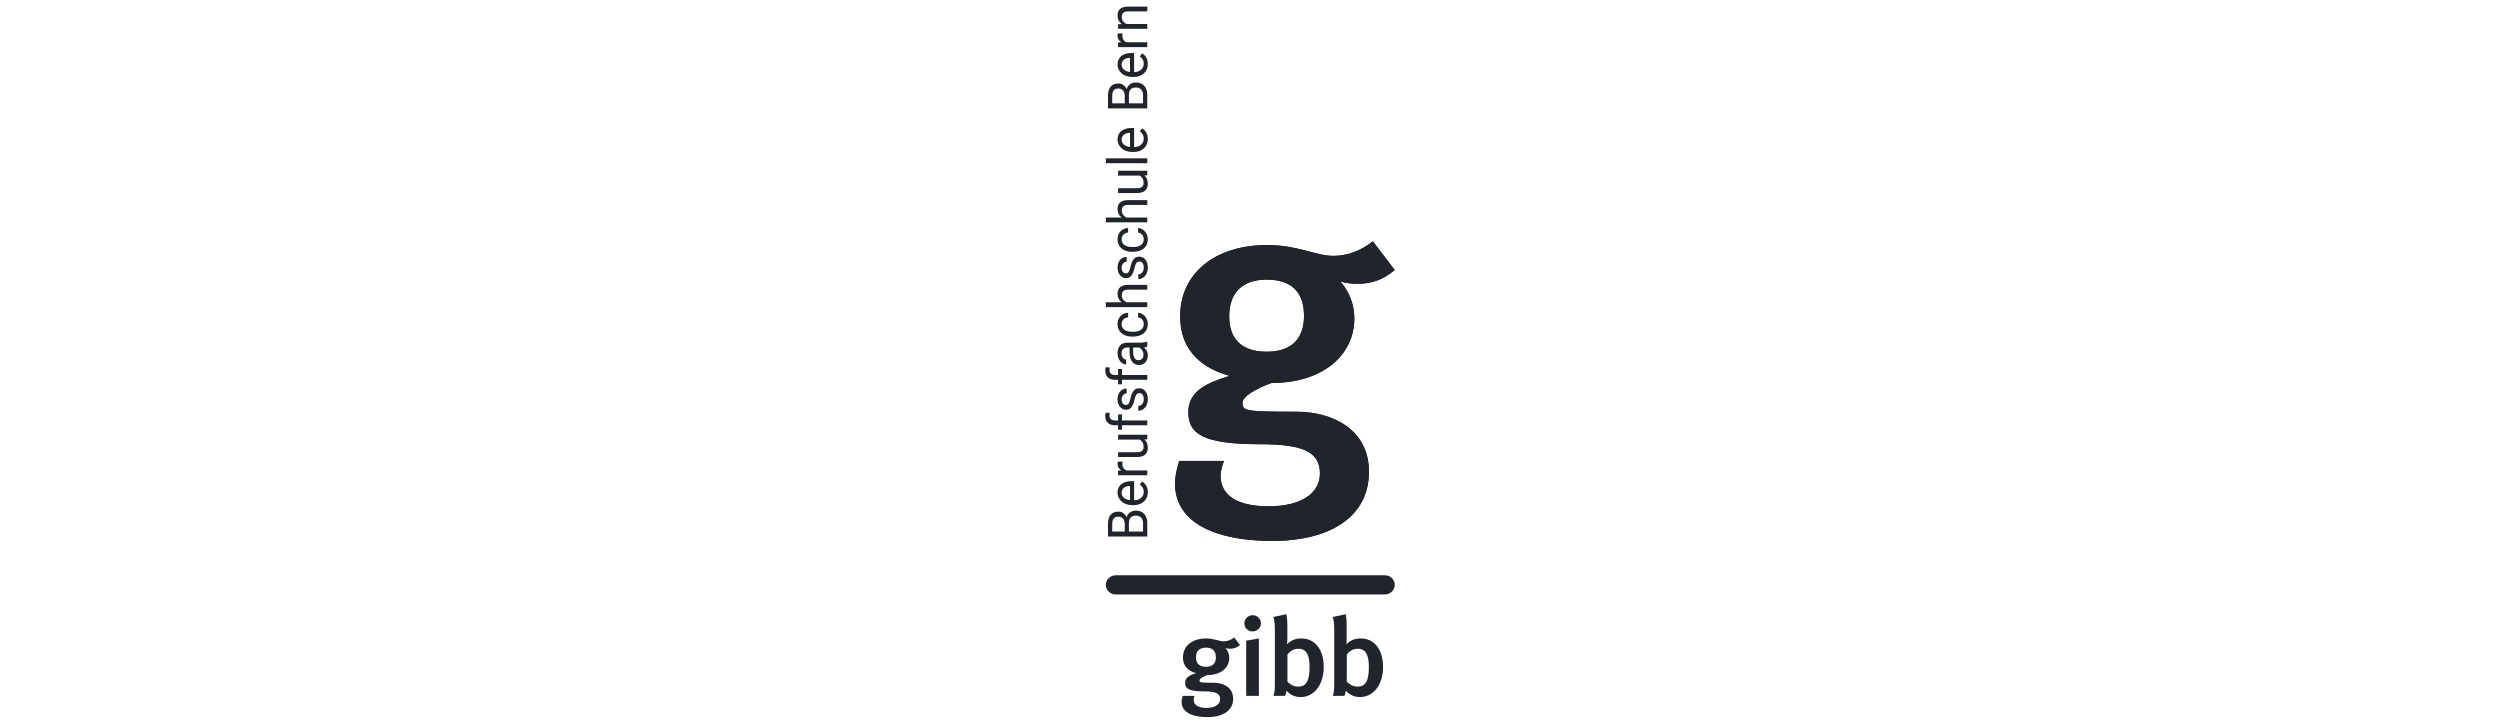 <svg width="190" height="55" viewBox="0 0 190 55" fill="none" xmlns="http://www.w3.org/2000/svg">
<g clip-path="url(#clip0_1934_805)">
<path d="M87.193 40.776H84.207V39.83C84.207 39.516 84.274 39.28 84.408 39.122C84.542 38.963 84.74 38.884 85.003 38.884C85.142 38.884 85.266 38.922 85.373 38.999C85.48 39.076 85.564 39.181 85.622 39.313C85.667 39.157 85.753 39.033 85.88 38.943C86.006 38.852 86.157 38.807 86.332 38.807C86.6 38.807 86.811 38.891 86.964 39.059C87.117 39.227 87.193 39.465 87.193 39.772V40.776ZM85.481 40.394V39.818C85.481 39.651 85.438 39.518 85.351 39.417C85.265 39.317 85.148 39.268 85 39.268C84.835 39.268 84.716 39.314 84.641 39.407C84.566 39.499 84.529 39.64 84.529 39.83V40.394H85.481ZM85.797 40.394H86.871V39.764C86.871 39.587 86.824 39.447 86.729 39.344C86.634 39.241 86.503 39.19 86.336 39.19C85.976 39.19 85.797 39.38 85.797 39.758V40.394Z" fill="#21242B"/>
<path d="M87.234 37.405C87.234 37.697 87.136 37.934 86.938 38.117C86.74 38.3 86.476 38.391 86.145 38.391H86.076C85.855 38.391 85.659 38.35 85.486 38.269C85.313 38.187 85.177 38.073 85.08 37.927C84.982 37.781 84.933 37.622 84.933 37.451C84.933 37.172 85.028 36.955 85.218 36.8C85.408 36.644 85.68 36.567 86.035 36.567H86.192V38.023C86.411 38.018 86.588 37.956 86.723 37.838C86.857 37.719 86.925 37.568 86.925 37.386C86.925 37.256 86.897 37.146 86.843 37.056C86.788 36.966 86.715 36.887 86.625 36.819L86.806 36.595C87.091 36.775 87.234 37.045 87.234 37.405ZM85.245 37.451C85.245 37.599 85.301 37.724 85.412 37.825C85.523 37.925 85.68 37.987 85.881 38.011V36.935H85.852C85.659 36.945 85.51 36.995 85.404 37.085C85.298 37.176 85.245 37.297 85.245 37.451Z" fill="#21242B"/>
<path d="M85.315 35.081C85.305 35.137 85.3 35.197 85.3 35.262C85.3 35.503 85.406 35.667 85.618 35.753H87.193V36.12H84.974V35.763L85.23 35.757C85.032 35.636 84.933 35.465 84.933 35.244C84.933 35.172 84.943 35.118 84.962 35.081H85.315Z" fill="#21242B"/>
<path d="M86.974 33.399C87.148 33.542 87.234 33.752 87.234 34.029C87.234 34.258 87.166 34.433 87.028 34.553C86.891 34.673 86.688 34.733 86.418 34.734H84.974V34.367H86.408C86.744 34.367 86.912 34.234 86.912 33.969C86.912 33.689 86.805 33.502 86.588 33.409H84.974V33.041H87.193V33.391L86.974 33.399Z" fill="#21242B"/>
<path d="M87.194 32.321H85.268V32.661H84.974V32.321H84.747C84.509 32.321 84.325 32.26 84.195 32.136C84.065 32.013 84 31.839 84 31.614C84 31.529 84.012 31.445 84.035 31.361L84.34 31.381C84.328 31.444 84.322 31.51 84.322 31.58C84.322 31.699 84.358 31.791 84.43 31.856C84.502 31.921 84.606 31.954 84.74 31.954H84.974V31.495H85.268V31.954H87.194V32.321Z" fill="#21242B"/>
<path d="M86.605 29.876C86.502 29.876 86.422 29.913 86.366 29.988C86.309 30.063 86.26 30.193 86.219 30.379C86.178 30.566 86.129 30.713 86.071 30.822C86.014 30.932 85.946 31.012 85.866 31.065C85.787 31.117 85.693 31.144 85.583 31.144C85.401 31.144 85.248 31.069 85.122 30.92C84.996 30.771 84.933 30.581 84.933 30.349C84.933 30.105 84.998 29.907 85.128 29.756C85.258 29.604 85.424 29.528 85.626 29.528V29.898C85.522 29.898 85.433 29.94 85.358 30.026C85.282 30.111 85.245 30.219 85.245 30.349C85.245 30.483 85.275 30.587 85.335 30.663C85.395 30.738 85.474 30.776 85.571 30.776C85.662 30.776 85.732 30.741 85.778 30.671C85.825 30.601 85.869 30.473 85.912 30.29C85.954 30.107 86.004 29.958 86.063 29.844C86.122 29.73 86.193 29.646 86.275 29.59C86.358 29.536 86.459 29.508 86.578 29.508C86.776 29.508 86.935 29.585 87.055 29.739C87.175 29.893 87.234 30.092 87.234 30.337C87.234 30.509 87.203 30.662 87.14 30.794C87.077 30.927 86.989 31.03 86.877 31.105C86.764 31.18 86.642 31.217 86.51 31.217V30.85C86.638 30.843 86.739 30.793 86.813 30.701C86.887 30.609 86.925 30.488 86.925 30.337C86.925 30.198 86.896 30.086 86.838 30.002C86.779 29.918 86.702 29.876 86.605 29.876Z" fill="#21242B"/>
<path d="M87.194 28.867H85.268V29.207H84.974V28.867H84.747C84.509 28.867 84.325 28.806 84.195 28.683C84.065 28.559 84 28.385 84 28.16C84 28.075 84.012 27.991 84.035 27.908L84.34 27.927C84.328 27.99 84.322 28.056 84.322 28.126C84.322 28.245 84.358 28.337 84.43 28.402C84.502 28.467 84.606 28.5 84.74 28.5H84.974V28.041H85.268V28.5H87.194V28.867Z" fill="#21242B"/>
<path d="M87.193 26.353C87.15 26.374 87.072 26.391 86.96 26.404C87.143 26.575 87.234 26.779 87.234 27.016C87.234 27.228 87.172 27.402 87.049 27.538C86.925 27.674 86.768 27.742 86.578 27.742C86.347 27.742 86.168 27.657 86.04 27.486C85.912 27.316 85.848 27.077 85.848 26.768V26.41H85.674C85.541 26.41 85.435 26.449 85.357 26.526C85.278 26.602 85.239 26.716 85.239 26.865C85.239 26.996 85.273 27.107 85.341 27.195C85.409 27.284 85.492 27.328 85.589 27.328V27.698C85.479 27.698 85.372 27.66 85.269 27.584C85.165 27.508 85.083 27.404 85.023 27.274C84.963 27.143 84.933 27 84.933 26.843C84.933 26.596 84.997 26.402 85.125 26.261C85.253 26.121 85.429 26.048 85.653 26.043H86.674C86.878 26.043 87.04 26.017 87.161 25.967H87.193V26.353ZM86.904 26.963C86.904 26.847 86.873 26.738 86.812 26.635C86.75 26.532 86.67 26.457 86.572 26.41H86.117V26.698C86.117 27.149 86.253 27.374 86.525 27.374C86.644 27.374 86.737 27.336 86.804 27.259C86.871 27.182 86.904 27.083 86.904 26.963Z" fill="#21242B"/>
<path d="M86.925 24.623C86.925 24.492 86.884 24.378 86.802 24.28C86.72 24.182 86.617 24.127 86.494 24.117V23.769C86.621 23.776 86.742 23.818 86.857 23.896C86.972 23.974 87.064 24.079 87.132 24.209C87.2 24.34 87.234 24.478 87.234 24.623C87.234 24.916 87.134 25.149 86.932 25.322C86.73 25.495 86.454 25.581 86.104 25.581H86.041C85.825 25.581 85.632 25.543 85.464 25.466C85.296 25.389 85.165 25.279 85.073 25.135C84.98 24.991 84.933 24.822 84.933 24.625C84.933 24.384 85.008 24.184 85.157 24.024C85.306 23.865 85.499 23.78 85.737 23.769V24.117C85.594 24.127 85.475 24.18 85.383 24.275C85.291 24.369 85.245 24.486 85.245 24.625C85.245 24.812 85.314 24.957 85.453 25.06C85.592 25.162 85.792 25.214 86.055 25.214H86.127C86.382 25.214 86.579 25.163 86.718 25.061C86.856 24.959 86.925 24.813 86.925 24.623Z" fill="#21242B"/>
<path d="M85.243 22.973C85.036 22.81 84.933 22.598 84.933 22.337C84.933 21.883 85.198 21.654 85.727 21.649H87.194V22.017H85.725C85.565 22.018 85.447 22.054 85.37 22.124C85.293 22.193 85.255 22.301 85.255 22.448C85.255 22.567 85.288 22.672 85.354 22.762C85.419 22.852 85.505 22.922 85.612 22.973H87.194V23.34H84.043V22.973H85.243Z" fill="#21242B"/>
<path d="M86.605 19.872C86.502 19.872 86.422 19.91 86.366 19.985C86.309 20.059 86.26 20.19 86.219 20.376C86.178 20.562 86.129 20.71 86.071 20.819C86.014 20.928 85.946 21.009 85.866 21.061C85.787 21.114 85.693 21.14 85.583 21.14C85.401 21.14 85.248 21.065 85.122 20.916C84.996 20.767 84.933 20.577 84.933 20.345C84.933 20.101 84.998 19.904 85.128 19.752C85.258 19.6 85.424 19.524 85.626 19.524V19.894C85.522 19.894 85.433 19.937 85.358 20.022C85.282 20.108 85.245 20.215 85.245 20.345C85.245 20.479 85.275 20.583 85.335 20.659C85.395 20.734 85.474 20.772 85.571 20.772C85.662 20.772 85.732 20.737 85.778 20.667C85.825 20.596 85.869 20.47 85.912 20.287C85.954 20.103 86.004 19.954 86.063 19.84C86.122 19.726 86.193 19.642 86.275 19.587C86.358 19.532 86.459 19.504 86.578 19.504C86.776 19.504 86.935 19.581 87.055 19.735C87.175 19.889 87.234 20.088 87.234 20.333C87.234 20.505 87.203 20.657 87.14 20.79C87.077 20.922 86.989 21.026 86.877 21.101C86.764 21.176 86.642 21.213 86.51 21.213V20.846C86.638 20.839 86.739 20.79 86.813 20.698C86.887 20.606 86.925 20.484 86.925 20.333C86.925 20.194 86.896 20.082 86.838 19.998C86.779 19.914 86.702 19.872 86.605 19.872Z" fill="#21242B"/>
<path d="M86.925 18.182C86.925 18.05 86.884 17.936 86.802 17.838C86.72 17.74 86.617 17.685 86.494 17.675V17.327C86.621 17.334 86.742 17.376 86.857 17.454C86.972 17.532 87.064 17.637 87.132 17.767C87.2 17.897 87.234 18.036 87.234 18.182C87.234 18.474 87.134 18.707 86.932 18.88C86.73 19.052 86.454 19.139 86.104 19.139H86.041C85.825 19.139 85.632 19.101 85.464 19.024C85.296 18.947 85.165 18.837 85.073 18.693C84.98 18.549 84.933 18.38 84.933 18.183C84.933 17.942 85.008 17.742 85.157 17.582C85.306 17.422 85.499 17.338 85.737 17.327V17.675C85.594 17.685 85.475 17.738 85.383 17.832C85.291 17.927 85.245 18.044 85.245 18.183C85.245 18.37 85.314 18.515 85.453 18.617C85.592 18.72 85.792 18.772 86.055 18.772H86.127C86.382 18.772 86.579 18.721 86.718 18.619C86.856 18.517 86.925 18.371 86.925 18.182Z" fill="#21242B"/>
<path d="M85.243 16.531C85.036 16.368 84.933 16.156 84.933 15.896C84.933 15.441 85.198 15.212 85.727 15.208H87.194V15.575H85.725C85.565 15.577 85.447 15.612 85.37 15.682C85.293 15.751 85.255 15.86 85.255 16.007C85.255 16.126 85.288 16.23 85.354 16.321C85.419 16.411 85.505 16.481 85.612 16.531H87.194V16.899H84.043V16.531H85.243Z" fill="#21242B"/>
<path d="M86.974 13.335C87.148 13.478 87.234 13.688 87.234 13.965C87.234 14.194 87.166 14.369 87.028 14.489C86.891 14.608 86.688 14.669 86.418 14.671H84.974V14.303H86.408C86.744 14.303 86.912 14.17 86.912 13.905C86.912 13.625 86.805 13.438 86.588 13.345H84.974V12.977H87.193V13.327L86.974 13.335Z" fill="#21242B"/>
<path d="M87.194 12.035V12.403H84.043V12.035H87.194Z" fill="#21242B"/>
<path d="M87.234 10.564C87.234 10.855 87.136 11.093 86.938 11.275C86.74 11.458 86.476 11.55 86.145 11.55H86.076C85.855 11.55 85.659 11.509 85.486 11.428C85.313 11.346 85.177 11.232 85.08 11.086C84.982 10.939 84.933 10.781 84.933 10.61C84.933 10.33 85.028 10.113 85.218 9.958C85.408 9.803 85.68 9.726 86.035 9.726H86.192V11.182C86.411 11.177 86.588 11.115 86.723 10.996C86.857 10.878 86.925 10.727 86.925 10.544C86.925 10.414 86.897 10.305 86.843 10.214C86.788 10.124 86.715 10.045 86.625 9.978L86.806 9.753C87.091 9.933 87.234 10.204 87.234 10.564ZM85.245 10.61C85.245 10.758 85.301 10.883 85.412 10.983C85.523 11.084 85.68 11.146 85.881 11.17V10.093H85.852C85.659 10.104 85.51 10.154 85.404 10.244C85.298 10.334 85.245 10.456 85.245 10.61Z" fill="#21242B"/>
<path d="M87.193 8.236H84.207V7.29C84.207 6.976 84.274 6.74 84.408 6.582C84.542 6.423 84.74 6.344 85.003 6.344C85.142 6.344 85.266 6.382 85.373 6.459C85.48 6.536 85.564 6.641 85.622 6.773C85.667 6.617 85.753 6.493 85.88 6.403C86.006 6.312 86.157 6.267 86.332 6.267C86.6 6.267 86.811 6.351 86.964 6.519C87.117 6.687 87.193 6.925 87.193 7.232V8.236ZM85.481 7.854V7.278C85.481 7.111 85.438 6.978 85.351 6.878C85.265 6.778 85.148 6.728 85 6.728C84.835 6.728 84.716 6.774 84.641 6.867C84.566 6.959 84.529 7.101 84.529 7.29V7.854H85.481ZM85.797 7.854H86.871V7.224C86.871 7.047 86.824 6.907 86.729 6.804C86.634 6.701 86.503 6.65 86.336 6.65C85.976 6.65 85.797 6.84 85.797 7.218V7.854Z" fill="#21242B"/>
<path d="M87.234 4.865C87.234 5.157 87.136 5.394 86.938 5.577C86.74 5.76 86.476 5.851 86.145 5.851H86.076C85.855 5.851 85.659 5.81 85.486 5.728C85.313 5.647 85.177 5.533 85.08 5.387C84.982 5.24 84.933 5.082 84.933 4.911C84.933 4.632 85.028 4.414 85.218 4.259C85.408 4.104 85.68 4.027 86.035 4.027H86.192V5.483C86.411 5.478 86.588 5.416 86.723 5.297C86.857 5.179 86.925 5.028 86.925 4.846C86.925 4.716 86.897 4.606 86.843 4.516C86.788 4.426 86.715 4.347 86.625 4.279L86.806 4.055C87.091 4.235 87.234 4.505 87.234 4.865ZM85.245 4.911C85.245 5.059 85.301 5.184 85.412 5.285C85.523 5.385 85.68 5.448 85.881 5.471V4.395H85.852C85.659 4.405 85.51 4.455 85.404 4.546C85.298 4.636 85.245 4.757 85.245 4.911Z" fill="#21242B"/>
<path d="M85.315 2.541C85.305 2.597 85.3 2.657 85.3 2.722C85.3 2.963 85.406 3.127 85.618 3.213H87.193V3.58H84.974V3.223L85.23 3.217C85.032 3.096 84.933 2.925 84.933 2.704C84.933 2.632 84.943 2.578 84.962 2.541H85.315Z" fill="#21242B"/>
<path d="M84.974 1.843L85.253 1.831C85.04 1.667 84.933 1.452 84.933 1.187C84.933 0.733 85.198 0.504 85.727 0.5H87.193V0.868H85.725C85.565 0.869 85.447 0.904 85.37 0.974C85.293 1.043 85.255 1.152 85.255 1.299C85.255 1.418 85.288 1.523 85.353 1.613C85.419 1.703 85.505 1.773 85.612 1.823H87.193V2.191H84.974V1.843Z" fill="#21242B"/>
<path d="M103.125 21.569C102.341 21.569 101.851 21.378 101.851 21.378C101.851 21.378 102.929 22.455 102.929 24.196C102.929 26.983 100.543 29.105 96.653 29.105C95.477 29.516 94.43 30.117 94.43 30.624C94.43 31.227 94.66 31.291 98.549 31.291C101.197 31.291 104.04 32.589 104.04 35.852C104.04 39.273 101.099 41.111 96.685 41.111C92.405 41.111 89.299 39.749 89.299 36.739C89.299 35.978 89.626 35.029 89.626 35.029H93.025C93.025 35.029 92.764 35.662 92.764 36.169C92.764 37.657 94.071 38.48 96.392 38.48C98.942 38.48 100.315 37.467 100.315 35.978C100.315 34.237 98.811 33.761 95.738 33.761C91.293 33.761 90.312 32.906 90.312 31.322C90.312 29.738 91.685 29.105 93.45 28.567C90.966 27.87 89.691 26.318 89.691 24.038C89.691 20.777 92.339 18.623 96.294 18.623C98.648 18.623 99.987 19.446 101.328 19.446C102.406 19.446 103.419 19.067 104.334 18.339L106 20.523C105.086 21.283 104.236 21.569 103.125 21.569ZM93.418 24.038C93.418 25.875 94.496 26.73 96.262 26.73C98.124 26.73 99.105 25.78 99.105 24.006C99.105 22.202 98.157 21.251 96.262 21.251C94.43 21.251 93.418 22.234 93.418 24.038Z" fill="#21242B"/>
<path d="M103.125 21.569C102.341 21.569 101.851 21.378 101.851 21.378C101.851 21.378 102.929 22.455 102.929 24.196C102.929 26.983 100.543 29.105 96.653 29.105C95.477 29.516 94.43 30.118 94.43 30.624C94.43 31.227 94.66 31.291 98.549 31.291C101.197 31.291 104.04 32.589 104.04 35.852C104.04 39.273 101.099 41.111 96.685 41.111C92.405 41.111 89.299 39.749 89.299 36.739C89.299 35.979 89.626 35.029 89.626 35.029H93.025C93.025 35.029 92.764 35.662 92.764 36.169C92.764 37.657 94.071 38.48 96.392 38.48C98.942 38.48 100.315 37.467 100.315 35.979C100.315 34.237 98.811 33.761 95.738 33.761C91.293 33.761 90.312 32.906 90.312 31.322C90.312 29.738 91.685 29.105 93.45 28.567C90.966 27.87 89.691 26.318 89.691 24.038C89.691 20.777 92.339 18.623 96.294 18.623C98.648 18.623 99.987 19.446 101.328 19.446C102.406 19.446 103.419 19.067 104.334 18.339L106 20.523C105.086 21.283 104.236 21.569 103.125 21.569ZM93.418 24.038C93.418 25.875 94.496 26.73 96.262 26.73C98.124 26.73 99.105 25.78 99.105 24.006C99.105 22.202 98.157 21.251 96.262 21.251C94.43 21.251 93.418 22.234 93.418 24.038Z" fill="#21242B"/>
<path d="M105.247 45.18H84.796C84.38 45.18 84.043 44.853 84.043 44.451C84.043 44.048 84.38 43.722 84.796 43.722H105.247C105.663 43.722 106 44.048 106 44.451C106 44.853 105.663 45.18 105.247 45.18Z" fill="#21242B"/>
<path d="M93.476 49.305C93.268 49.305 93.138 49.252 93.138 49.252C93.138 49.252 93.424 49.541 93.424 50.004C93.424 50.745 92.789 51.308 91.755 51.308C91.443 51.419 91.164 51.577 91.164 51.713C91.164 51.872 91.225 51.89 92.26 51.89C92.964 51.89 93.72 52.235 93.72 53.102C93.72 54.012 92.937 54.5 91.763 54.5C90.625 54.5 89.8 54.139 89.8 53.337C89.8 53.135 89.886 52.884 89.886 52.884H90.79C90.79 52.884 90.721 53.052 90.721 53.187C90.721 53.582 91.068 53.801 91.685 53.801C92.364 53.801 92.729 53.531 92.729 53.135C92.729 52.673 92.329 52.546 91.512 52.546C90.33 52.546 90.069 52.32 90.069 51.897C90.069 51.477 90.434 51.308 90.903 51.164C90.243 50.98 89.904 50.567 89.904 49.961C89.904 49.094 90.608 48.521 91.659 48.521C92.285 48.521 92.642 48.741 92.998 48.741C93.285 48.741 93.555 48.639 93.798 48.445L94.241 49.027C93.998 49.228 93.772 49.305 93.476 49.305ZM90.894 49.961C90.894 50.45 91.181 50.677 91.651 50.677C92.146 50.677 92.407 50.425 92.407 49.953C92.407 49.473 92.155 49.22 91.651 49.22C91.164 49.22 90.894 49.481 90.894 49.961Z" fill="#21242B"/>
<path d="M94.571 47.378C94.571 47.032 94.849 46.754 95.206 46.754C95.545 46.754 95.832 47.023 95.832 47.378C95.832 47.713 95.545 47.992 95.189 47.992C94.841 47.992 94.571 47.713 94.571 47.378ZM94.71 52.884V48.691L95.675 48.521V52.884H94.71Z" fill="#21242B"/>
<path d="M98.847 52.976C98.412 52.976 98.047 52.808 97.778 52.488C97.734 52.706 97.726 52.766 97.656 52.884H96.778C96.857 52.689 96.891 52.504 96.891 51.931V47.916C96.891 47.428 96.857 47.124 96.778 46.889L97.77 46.678C97.821 46.981 97.839 47.193 97.839 47.529V48.521C97.839 48.8 97.812 48.926 97.812 48.926L97.847 48.934C98.151 48.648 98.473 48.521 98.89 48.521C99.942 48.521 100.603 49.356 100.603 50.686C100.603 52.049 99.873 52.976 98.847 52.976ZM98.682 49.305C98.282 49.305 98.021 49.523 97.847 49.735V51.813C98.038 52.007 98.316 52.184 98.665 52.184C99.264 52.184 99.525 51.764 99.525 50.694C99.525 49.928 99.369 49.305 98.682 49.305Z" fill="#21242B"/>
<path d="M103.357 52.976C102.922 52.976 102.558 52.808 102.287 52.488C102.245 52.706 102.236 52.766 102.166 52.884H101.288C101.366 52.689 101.401 52.504 101.401 51.931V47.916C101.401 47.428 101.366 47.124 101.288 46.889L102.279 46.678C102.331 46.981 102.348 47.193 102.348 47.529V48.521C102.348 48.8 102.323 48.926 102.323 48.926L102.357 48.934C102.661 48.648 102.983 48.521 103.4 48.521C104.451 48.521 105.112 49.356 105.112 50.686C105.112 52.049 104.381 52.976 103.357 52.976ZM103.192 49.305C102.791 49.305 102.531 49.523 102.357 49.735V51.813C102.549 52.007 102.827 52.184 103.173 52.184C103.774 52.184 104.034 51.764 104.034 50.694C104.034 49.928 103.878 49.305 103.192 49.305Z" fill="#21242B"/>
</g>
<defs>
<clipPath id="clip0_1934_805">
<rect width="22" height="54" fill="white" transform="translate(84 0.5)"/>
</clipPath>
</defs>
</svg>
